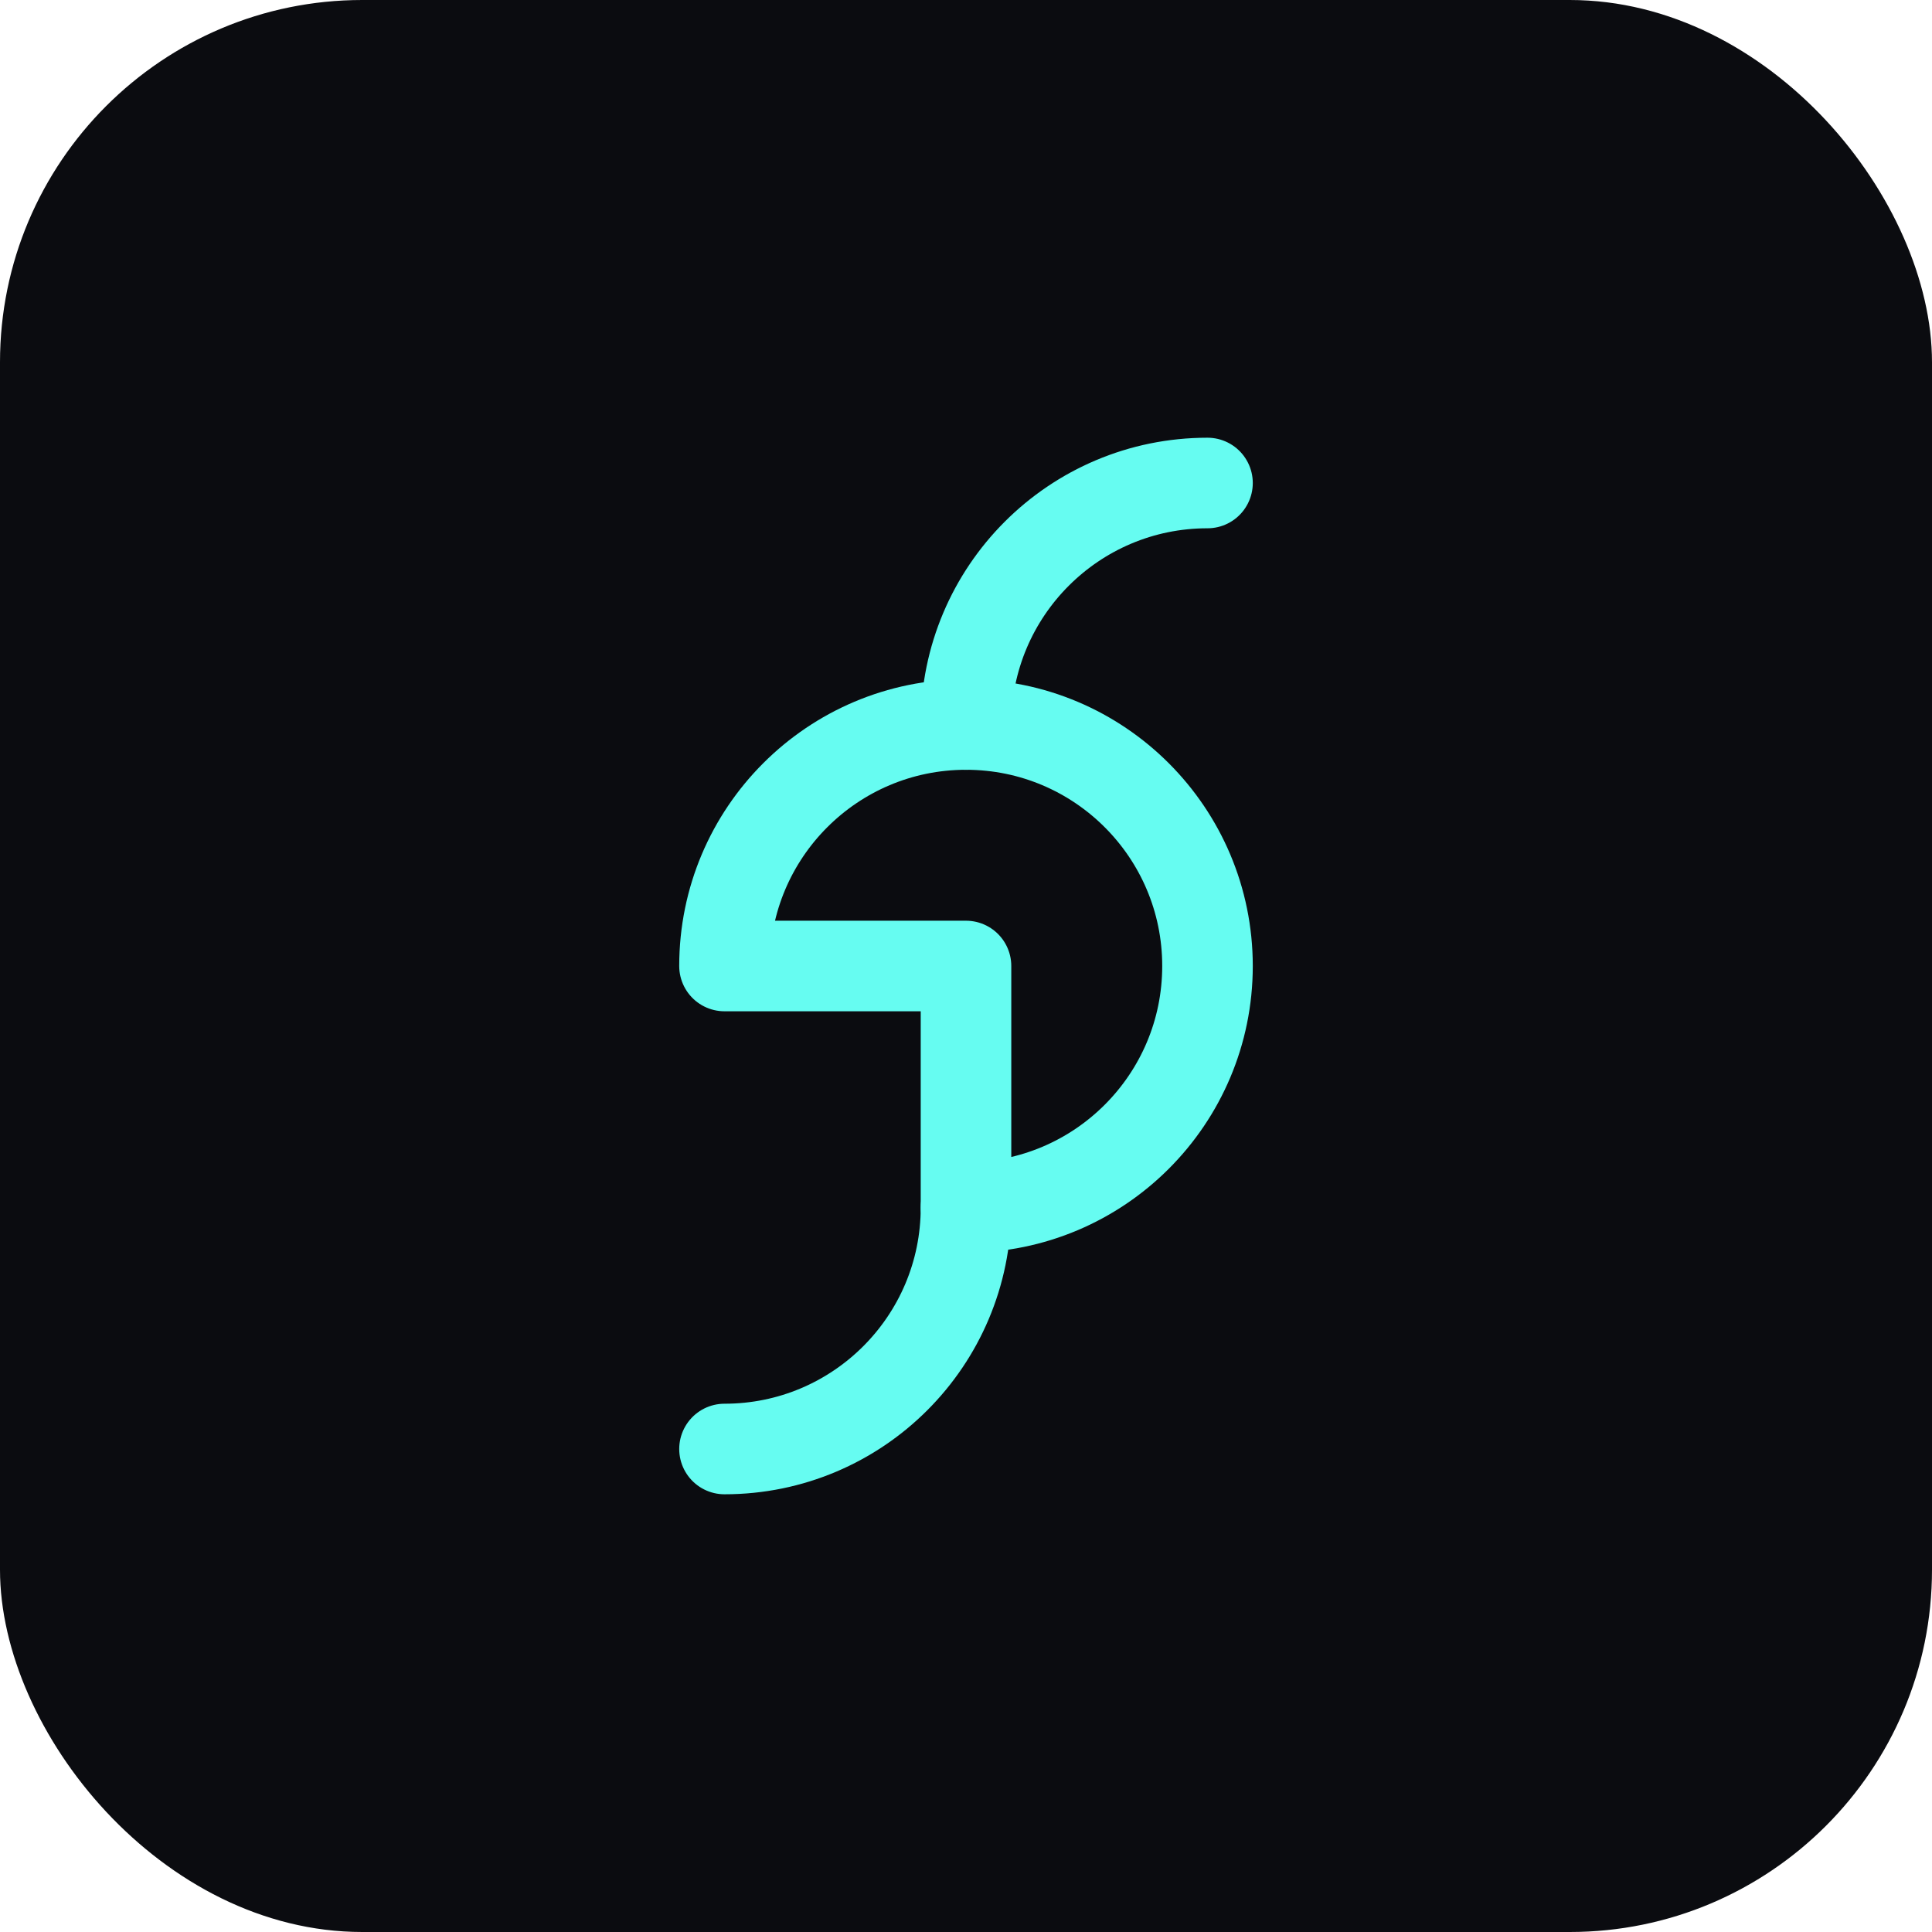 <svg width="64" height="64" viewBox="0 0 64 64" fill="none" xmlns="http://www.w3.org/2000/svg">
    <rect width="64" height="64" rx="12" fill="#0B0C10"/>
    <path d="M24 32C24 27.582 27.582 24 32 24C36.418 24 40 27.582 40 32C40 36.418 36.418 40 32 40V32H24Z" stroke="#66FCF1" stroke-width="3" stroke-linecap="round" stroke-linejoin="round"/>
    <path d="M32 24C32 19.582 35.582 16 40 16" stroke="#66FCF1" stroke-width="3" stroke-linecap="round" stroke-linejoin="round"/>
    <path d="M32 40C32 44.418 28.418 48 24 48" stroke="#66FCF1" stroke-width="3" stroke-linecap="round" stroke-linejoin="round"/>
</svg>